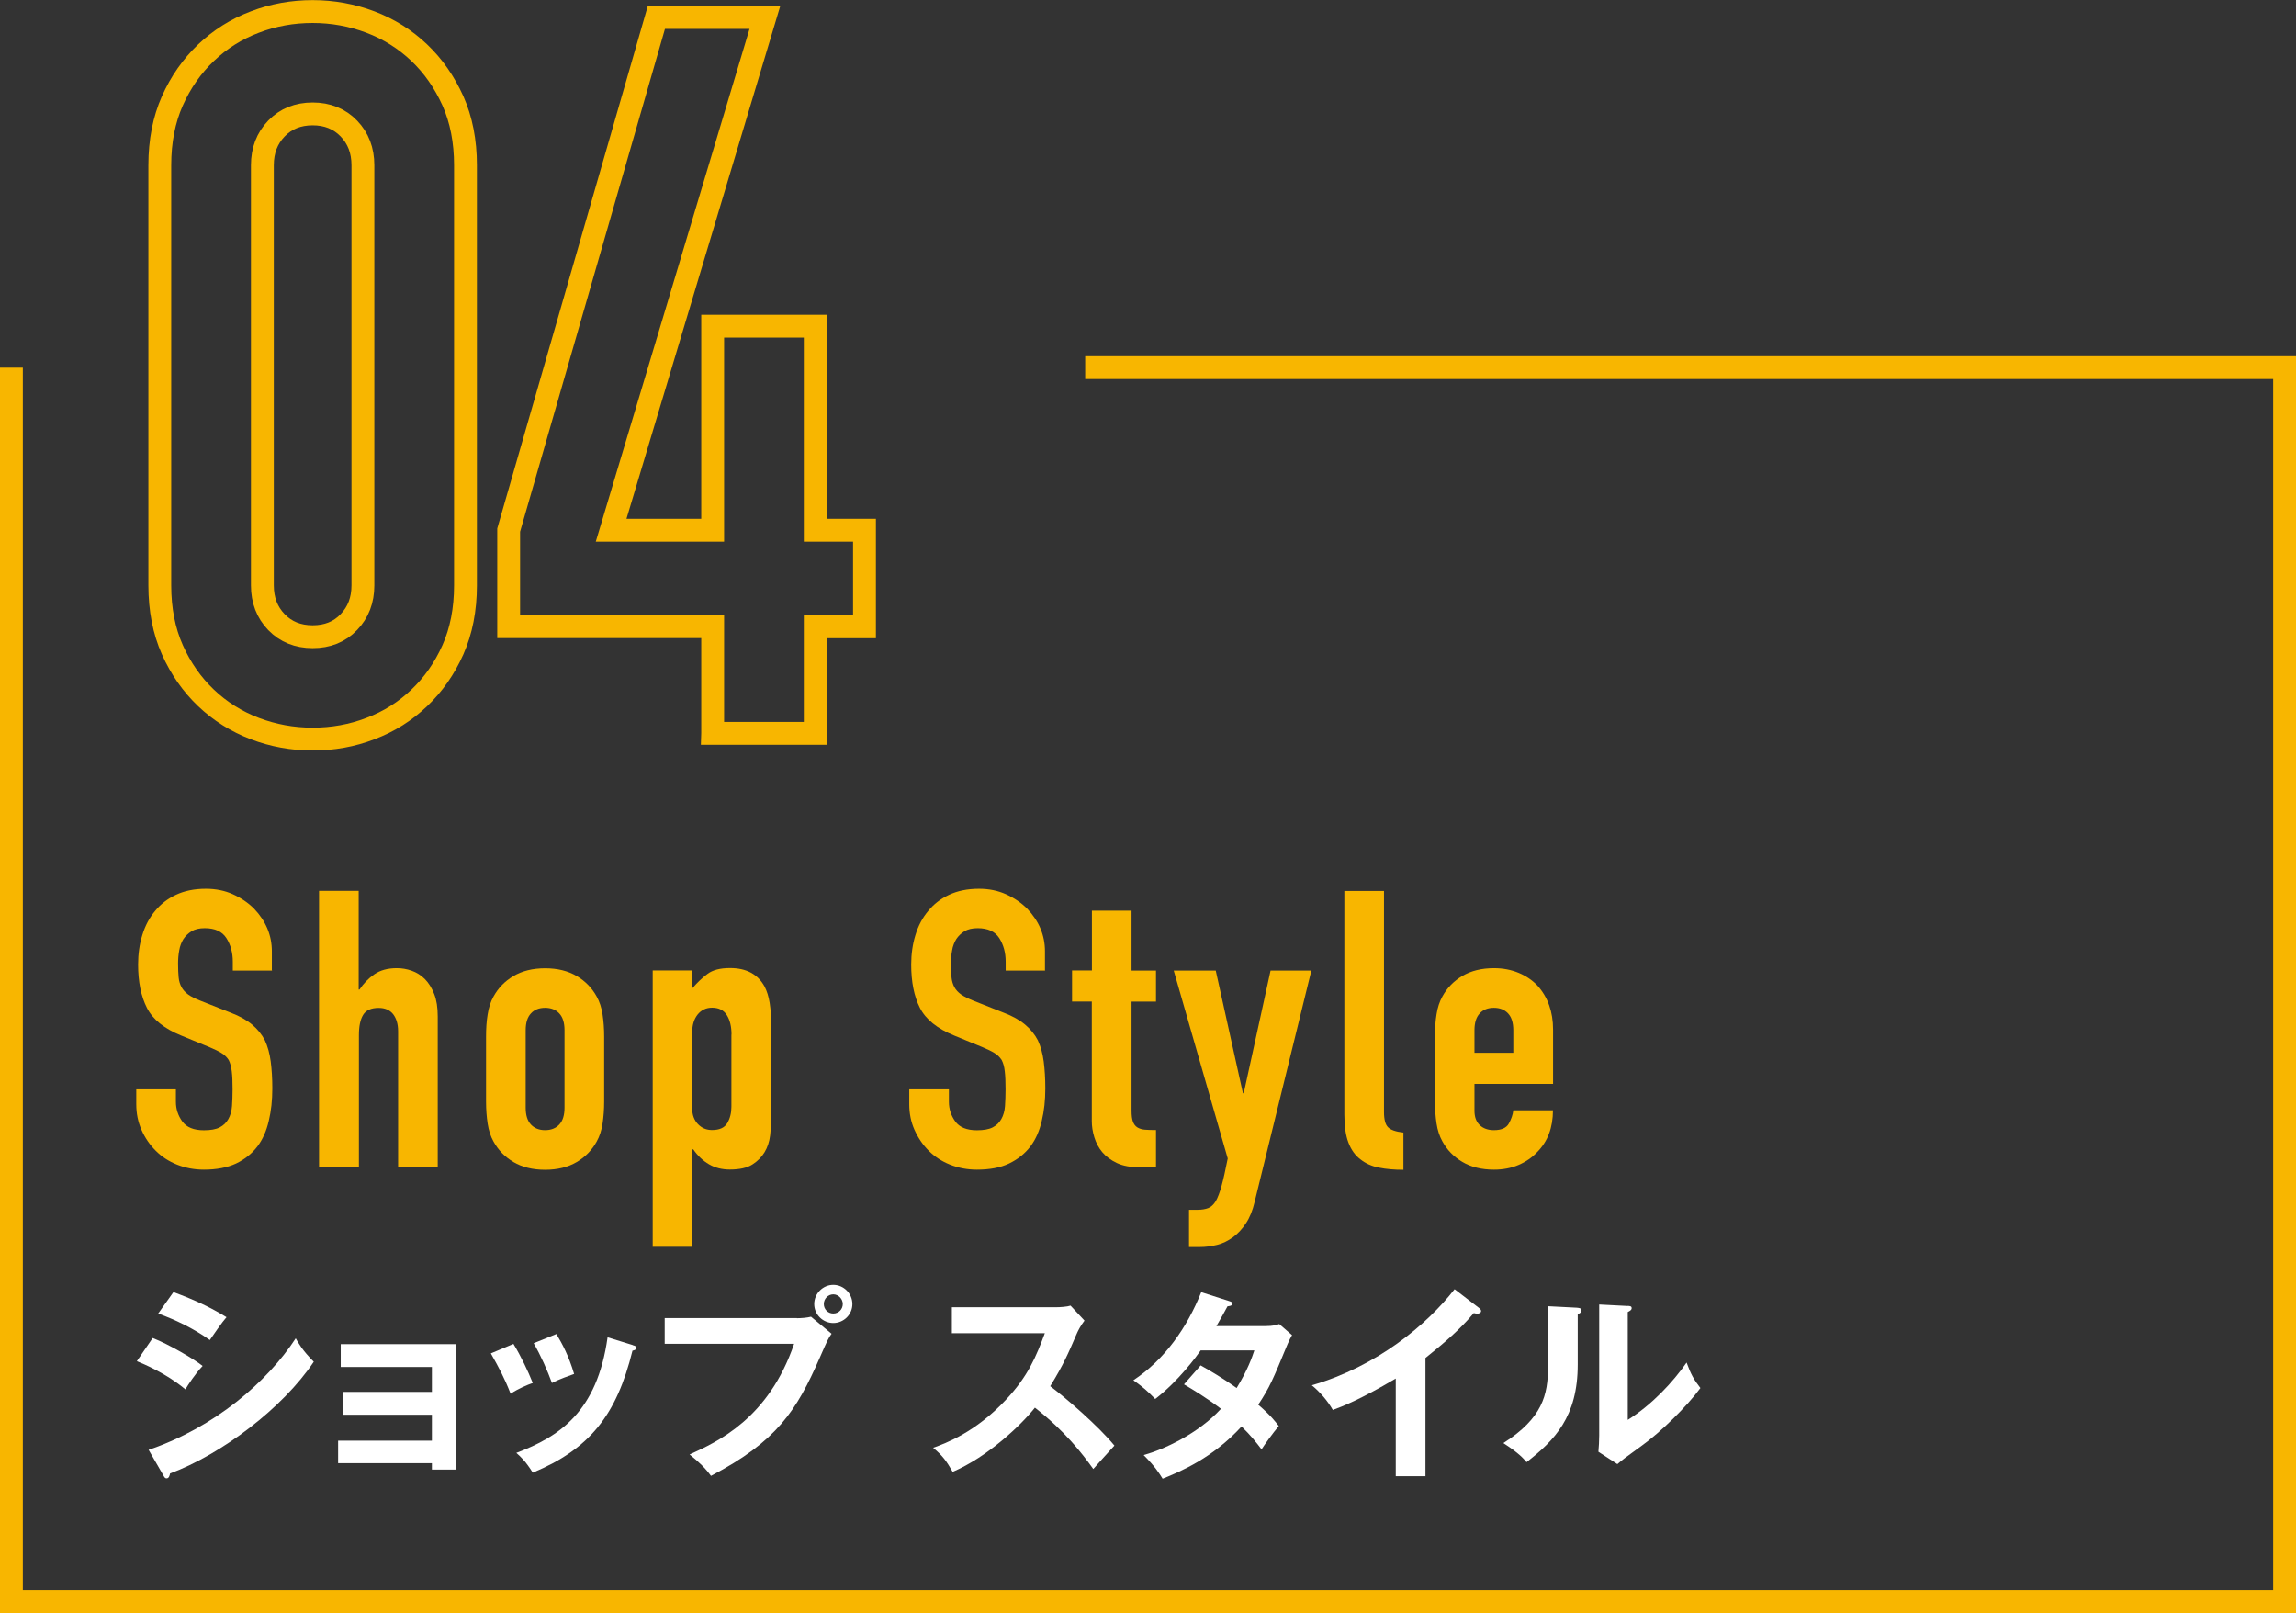 <?xml version="1.0" encoding="UTF-8"?>
<svg id="_レイヤー_2" data-name="レイヤー 2" xmlns="http://www.w3.org/2000/svg" viewBox="0 0 201 141.18">
  <rect x="0" y="0" width="201" height="141.18" fill="#333333" stroke="none"/>
  <defs>
    <style>
      .cls-1 {
        fill: none;
        stroke: #f8b600;
        stroke-miterlimit: 10;
        stroke-width: 2px;
      }

      .cls-2 {
        fill: #f8b600;
      }

      .cls-2, .cls-3 {
        stroke-width: 0px;
      }

      .cls-3 {
        fill: #fff;
      }
    </style>
  </defs>
  <g id="text">
    <g>
      <g>
        <path class="cls-1" d="m13.99,14.46c0-2.11.37-3.99,1.1-5.63.73-1.64,1.72-3.05,2.95-4.22,1.23-1.17,2.65-2.07,4.27-2.68,1.61-.62,3.3-.92,5.06-.92s3.45.31,5.06.92,3.04,1.51,4.27,2.68c1.23,1.17,2.21,2.58,2.95,4.22.73,1.64,1.1,3.52,1.1,5.63v36.78c0,2.11-.37,3.99-1.1,5.63-.73,1.64-1.72,3.05-2.95,4.22-1.23,1.17-2.65,2.07-4.27,2.68-1.61.62-3.3.92-5.06.92s-3.45-.31-5.06-.92c-1.62-.62-3.04-1.51-4.27-2.68-1.23-1.17-2.22-2.58-2.95-4.22-.73-1.64-1.1-3.52-1.1-5.63V14.46Zm8.98,36.78c0,1.29.41,2.36,1.23,3.21.82.85,1.88,1.28,3.17,1.28s2.35-.42,3.17-1.28c.82-.85,1.23-1.92,1.23-3.21V14.46c0-1.29-.41-2.36-1.23-3.21-.82-.85-1.88-1.28-3.17-1.28s-2.35.43-3.17,1.28c-.82.85-1.23,1.92-1.23,3.21v36.78Z"/>
        <path class="cls-1" d="m62.39,64.18v-9.33h-17.86v-8.45L57.46,1.53h9.5l-13.46,44.88h8.89v-17.86h8.98v17.86h4.31v8.45h-4.31v9.33h-8.98Z"/>
      </g>
      <polyline class="cls-1" points="1 32.18 1 140.18 200 140.18 200 32.18 95 32.18"/>
      <g>
        <path class="cls-2" d="m23.85,84.95h-3.47v-.78c0-.79-.19-1.48-.56-2.06s-1-.87-1.89-.87c-.48,0-.86.09-1.16.27-.29.18-.53.41-.71.68-.18.29-.31.63-.37,1-.07.37-.1.77-.1,1.17,0,.48.02.87.05,1.19.03.32.12.6.25.85.14.25.33.46.59.65s.62.36,1.07.54l2.65,1.05c.77.29,1.39.64,1.87,1.04.48.4.85.86,1.12,1.38.25.54.42,1.16.51,1.85s.14,1.48.14,2.36c0,1.02-.1,1.97-.31,2.84-.2.87-.53,1.62-.99,2.23-.48.63-1.1,1.13-1.87,1.5-.77.36-1.71.54-2.82.54-.84,0-1.62-.15-2.35-.44-.73-.29-1.35-.7-1.87-1.22s-.94-1.13-1.24-1.82c-.31-.69-.46-1.44-.46-2.26v-1.29h3.47v1.09c0,.63.19,1.21.56,1.72.37.51,1,.77,1.89.77.59,0,1.05-.08,1.38-.25.33-.17.58-.41.76-.73s.29-.7.32-1.14c.03-.44.05-.94.05-1.48,0-.63-.02-1.16-.07-1.56-.05-.41-.14-.74-.27-.99-.16-.25-.37-.45-.63-.61-.26-.16-.61-.33-1.04-.51l-2.48-1.02c-1.5-.61-2.5-1.42-3.01-2.43-.51-1.01-.77-2.27-.77-3.79,0-.91.12-1.77.37-2.58.25-.82.62-1.52,1.12-2.11.48-.59,1.08-1.06,1.82-1.41.74-.35,1.61-.53,2.63-.53.86,0,1.65.16,2.36.48s1.33.74,1.85,1.26c1.04,1.09,1.56,2.33,1.56,3.74v1.7Z"/>
        <path class="cls-2" d="m27.93,102.18v-24.21h3.47v8.64h.07c.36-.54.8-.99,1.31-1.34s1.16-.53,1.96-.53c.43,0,.86.07,1.29.22.43.15.82.39,1.16.73.34.34.61.78.82,1.31s.31,1.18.31,1.96v13.23h-3.47v-11.93c0-.63-.15-1.13-.44-1.5-.29-.36-.71-.54-1.26-.54-.66,0-1.11.2-1.36.61-.25.41-.37,1-.37,1.77v11.59h-3.47Z"/>
        <path class="cls-2" d="m42.55,90.73c0-.7.04-1.35.14-1.94.09-.59.26-1.11.51-1.56.41-.75.99-1.35,1.75-1.8s1.68-.68,2.77-.68,2.01.23,2.77.68,1.34,1.05,1.75,1.8c.25.45.42.97.51,1.56.09.59.14,1.24.14,1.94v5.68c0,.7-.05,1.35-.14,1.94s-.26,1.11-.51,1.56c-.41.75-.99,1.35-1.75,1.8s-1.68.68-2.77.68-2.01-.23-2.77-.68-1.34-1.05-1.75-1.8c-.25-.45-.42-.97-.51-1.56-.09-.59-.14-1.24-.14-1.94v-5.68Zm3.47,6.22c0,.66.15,1.15.46,1.48.31.33.72.49,1.24.49s.93-.16,1.24-.49c.31-.33.46-.82.46-1.48v-6.77c0-.66-.15-1.15-.46-1.48-.31-.33-.72-.49-1.24-.49s-.94.16-1.24.49c-.31.33-.46.82-.46,1.48v6.77Z"/>
        <path class="cls-2" d="m57.14,109.15v-24.21h3.47v1.56c.43-.5.87-.92,1.33-1.26.45-.34,1.11-.51,1.97-.51,1.43,0,2.44.54,3.03,1.63.2.39.35.86.44,1.43.09.57.14,1.33.14,2.28v6.56c0,1.27-.03,2.19-.1,2.75-.14,1.13-.66,1.98-1.56,2.55-.45.29-1.11.44-1.97.44-.68,0-1.29-.15-1.82-.46-.53-.31-.99-.74-1.38-1.31h-.07v8.53h-3.47Zm6.9-18.6c0-.7-.14-1.27-.41-1.7-.27-.43-.7-.65-1.29-.65-.52,0-.94.2-1.26.59-.32.4-.48.91-.48,1.55v6.7c0,.54.16.99.49,1.34.33.35.74.53,1.24.53.66,0,1.1-.2,1.34-.61s.36-.88.36-1.43v-6.32Z"/>
        <path class="cls-2" d="m91.51,84.95h-3.47v-.78c0-.79-.19-1.48-.56-2.06-.37-.58-1-.87-1.89-.87-.48,0-.86.09-1.16.27-.29.18-.53.41-.71.68-.18.29-.31.63-.37,1-.07.37-.1.77-.1,1.17,0,.48.02.87.05,1.19s.12.6.25.85c.14.25.33.46.6.65.26.18.62.36,1.07.54l2.65,1.05c.77.29,1.39.64,1.87,1.04.48.4.85.86,1.12,1.38.25.54.42,1.16.51,1.85.09.69.14,1.48.14,2.36,0,1.02-.1,1.97-.31,2.84-.2.87-.53,1.62-.99,2.23-.48.63-1.1,1.13-1.87,1.5s-1.71.54-2.82.54c-.84,0-1.62-.15-2.35-.44-.73-.29-1.35-.7-1.87-1.22s-.93-1.13-1.24-1.82c-.31-.69-.46-1.44-.46-2.26v-1.29h3.47v1.09c0,.63.19,1.21.56,1.72.37.51,1,.77,1.89.77.59,0,1.05-.08,1.38-.25.33-.17.58-.41.76-.73.18-.32.29-.7.32-1.14.03-.44.05-.94.05-1.48,0-.63-.02-1.16-.07-1.56-.04-.41-.14-.74-.27-.99-.16-.25-.37-.45-.63-.61-.26-.16-.61-.33-1.04-.51l-2.48-1.02c-1.5-.61-2.5-1.42-3.01-2.43-.51-1.01-.76-2.27-.76-3.79,0-.91.12-1.77.37-2.58.25-.82.62-1.52,1.12-2.11.48-.59,1.08-1.06,1.82-1.41s1.62-.53,2.63-.53c.86,0,1.65.16,2.36.48s1.33.74,1.85,1.26c1.04,1.09,1.56,2.33,1.56,3.74v1.7Z"/>
        <path class="cls-2" d="m95.59,84.95v-5.24h3.47v5.24h2.14v2.72h-2.14v9.55c0,.41.04.73.12.95s.21.4.39.51.4.18.66.2.58.03.97.03v3.26h-1.43c-.79,0-1.46-.12-1.99-.37-.53-.25-.96-.57-1.28-.95-.32-.38-.55-.82-.7-1.31s-.22-.96-.22-1.41v-10.47h-1.73v-2.72h1.73Z"/>
        <path class="cls-2" d="m102.76,84.95h3.67l2.38,10.74h.07l2.35-10.74h3.57l-4.96,20.23c-.18.77-.44,1.41-.77,1.9-.33.5-.71.91-1.14,1.22s-.89.54-1.38.66c-.49.12-.99.19-1.51.19h-.95v-3.26h.78c.34,0,.63-.05.88-.14.25-.09.48-.29.68-.61.18-.32.35-.76.51-1.34s.34-1.38.54-2.4l-4.73-16.46Z"/>
        <path class="cls-2" d="m117.69,77.98h3.47v19.35c0,.66.12,1.11.36,1.34.24.24.69.39,1.34.46v3.26c-.79,0-1.51-.06-2.14-.19-.63-.12-1.18-.37-1.63-.73-.45-.34-.8-.82-1.04-1.45-.24-.62-.36-1.44-.36-2.46v-19.58Z"/>
        <path class="cls-2" d="m135.95,94.87h-6.87v2.35c0,.54.15.96.46,1.26.31.29.72.44,1.24.44.66,0,1.09-.19,1.31-.58.21-.39.35-.77.39-1.16h3.47c0,1.52-.46,2.74-1.39,3.67-.45.48-1,.85-1.63,1.12-.63.27-1.35.41-2.14.41-1.09,0-2.01-.23-2.77-.68s-1.34-1.05-1.75-1.8c-.25-.45-.42-.97-.51-1.56-.09-.59-.14-1.24-.14-1.94v-5.68c0-.7.04-1.35.14-1.94.09-.59.26-1.11.51-1.56.41-.75.99-1.35,1.75-1.8s1.68-.68,2.77-.68c.79,0,1.51.14,2.16.41.65.27,1.2.65,1.65,1.12.91,1.02,1.36,2.3,1.36,3.84v4.76Zm-6.87-2.72h3.4v-1.97c0-.66-.15-1.15-.46-1.48-.31-.33-.72-.49-1.24-.49s-.94.16-1.24.49c-.31.33-.46.82-.46,1.48v1.97Z"/>
      </g>
      <g>
        <path class="cls-3" d="m13.36,117.11c1.4.54,3.67,1.87,4.38,2.45-.65.68-1.3,1.69-1.51,2.05-1.69-1.42-3.67-2.23-4.25-2.47l1.39-2.03Zm-.34,9.79c5.8-1.98,10.39-5.96,12.87-9.76.2.36.58,1.06,1.58,2.05-2.72,4.07-8.1,8.12-12.58,9.78-.04.18-.09.43-.31.43-.13,0-.18-.09-.27-.25l-1.3-2.25Zm2.16-13.81c1.93.72,3.19,1.31,4.65,2.2-.36.4-1.17,1.57-1.46,2-1.39-.99-2.95-1.75-4.52-2.32l1.33-1.87Z"/>
        <path class="cls-3" d="m29.6,128.08v-1.98h8.21v-2.27h-7.74v-2h7.74v-2.18h-7.98v-2h10.12v10.98h-2.14v-.56h-8.21Z"/>
        <path class="cls-3" d="m44.95,117.63c.65,1.06,1.28,2.39,1.69,3.42-.47.16-1.26.49-1.94.94-.54-1.39-1.03-2.29-1.73-3.53l1.98-.83Zm10.44.11c.18.05.32.09.32.23,0,.18-.23.23-.34.25-1.39,5.64-3.75,8.61-8.73,10.68-.63-1.01-1.06-1.4-1.44-1.73,3.75-1.42,7.08-3.58,7.99-10.12l2.2.68Zm-6.68-.97c.52.86,1.08,1.91,1.55,3.49-.38.14-1.3.45-1.94.79-.4-1.1-.99-2.43-1.6-3.48l2-.81Z"/>
        <path class="cls-3" d="m69.76,115.38c.36,0,.9-.04,1.24-.13l1.8,1.49c-.29.4-.36.56-1.04,2.11-2.02,4.61-3.74,7.31-9.52,10.33-.47-.65-1.04-1.21-1.87-1.87,2.48-1.13,6.91-3.15,9.15-9.69h-11.33v-2.25h11.58Zm4.86-1.24c0,.92-.76,1.66-1.67,1.66s-1.67-.74-1.67-1.66.76-1.68,1.67-1.68,1.67.76,1.67,1.68Zm-2.5,0c0,.45.36.83.83.83s.83-.38.83-.83-.38-.85-.83-.85-.83.38-.83.85Z"/>
        <path class="cls-3" d="m83.33,116.71v-2.29h9.15c.29,0,.95-.04,1.24-.14l1.22,1.31c-.36.47-.56.88-.68,1.15-.76,1.77-1.17,2.72-2.32,4.59,1.37,1.03,4.2,3.47,5.62,5.2-.63.69-1.64,1.8-1.85,2.05-.97-1.35-2.47-3.31-5.11-5.37-1.24,1.57-4.16,4.32-7.2,5.62-.56-.97-.86-1.39-1.71-2.11,1.08-.38,3.71-1.35,6.38-4.21,1.94-2.07,2.63-3.76,3.4-5.82h-8.12Z"/>
        <path class="cls-3" d="m105.11,119.51c.92.52,1.91,1.1,3.15,1.98.95-1.55,1.35-2.68,1.55-3.29h-4.7c-.31.45-1.93,2.68-3.98,4.25-.7-.72-1.06-1.03-1.91-1.64,2.74-1.8,4.7-4.61,5.94-7.71l2.41.77c.22.07.32.11.32.22,0,.23-.32.23-.43.25-.29.54-.56,1.03-.97,1.73h4.29c.65,0,.96-.09,1.21-.18l1.12.97c-.13.21-.25.47-.38.76-1.31,3.17-1.57,3.8-2.58,5.33,1.13.97,1.51,1.5,1.8,1.87-.52.61-1.28,1.68-1.51,2.04-.45-.59-.94-1.22-1.75-2-2.54,2.77-5.35,3.94-6.91,4.57-.32-.52-.68-1.08-1.66-2.07,1.76-.49,4.75-1.85,6.77-4.05-1.28-.97-2.43-1.66-3.24-2.14l1.46-1.66Z"/>
        <path class="cls-3" d="m124.78,129.21h-2.59v-8.55c-3.12,1.85-4.74,2.47-5.51,2.75-.45-.79-1.1-1.55-1.84-2.16,5.74-1.66,10.1-5.33,12.5-8.41l2.16,1.66c.11.09.16.16.16.25,0,.16-.18.23-.32.23-.09,0-.23-.02-.32-.05-1.24,1.48-2.72,2.72-4.23,3.93v10.35Z"/>
        <path class="cls-3" d="m138.03,114.46c.18.02.41.02.41.23,0,.2-.18.29-.32.34v4.41c0,4.57-2.03,6.63-4.48,8.54-.29-.34-.65-.77-2.03-1.67,3.42-2.18,3.91-4.21,3.91-6.7v-5.28l2.52.13Zm4.47-.16c.2.02.34.02.34.2s-.18.25-.34.34v9.44c2.14-1.35,3.94-3.29,5.15-5.02.38,1.04.63,1.49,1.21,2.23-1.19,1.62-3.46,3.85-5.15,5.06-1.5,1.08-1.66,1.21-2.12,1.6l-1.66-1.08c.04-.49.07-.94.07-1.42v-11.47l2.5.13Z"/>
      </g>
    </g>
  </g>
</svg>